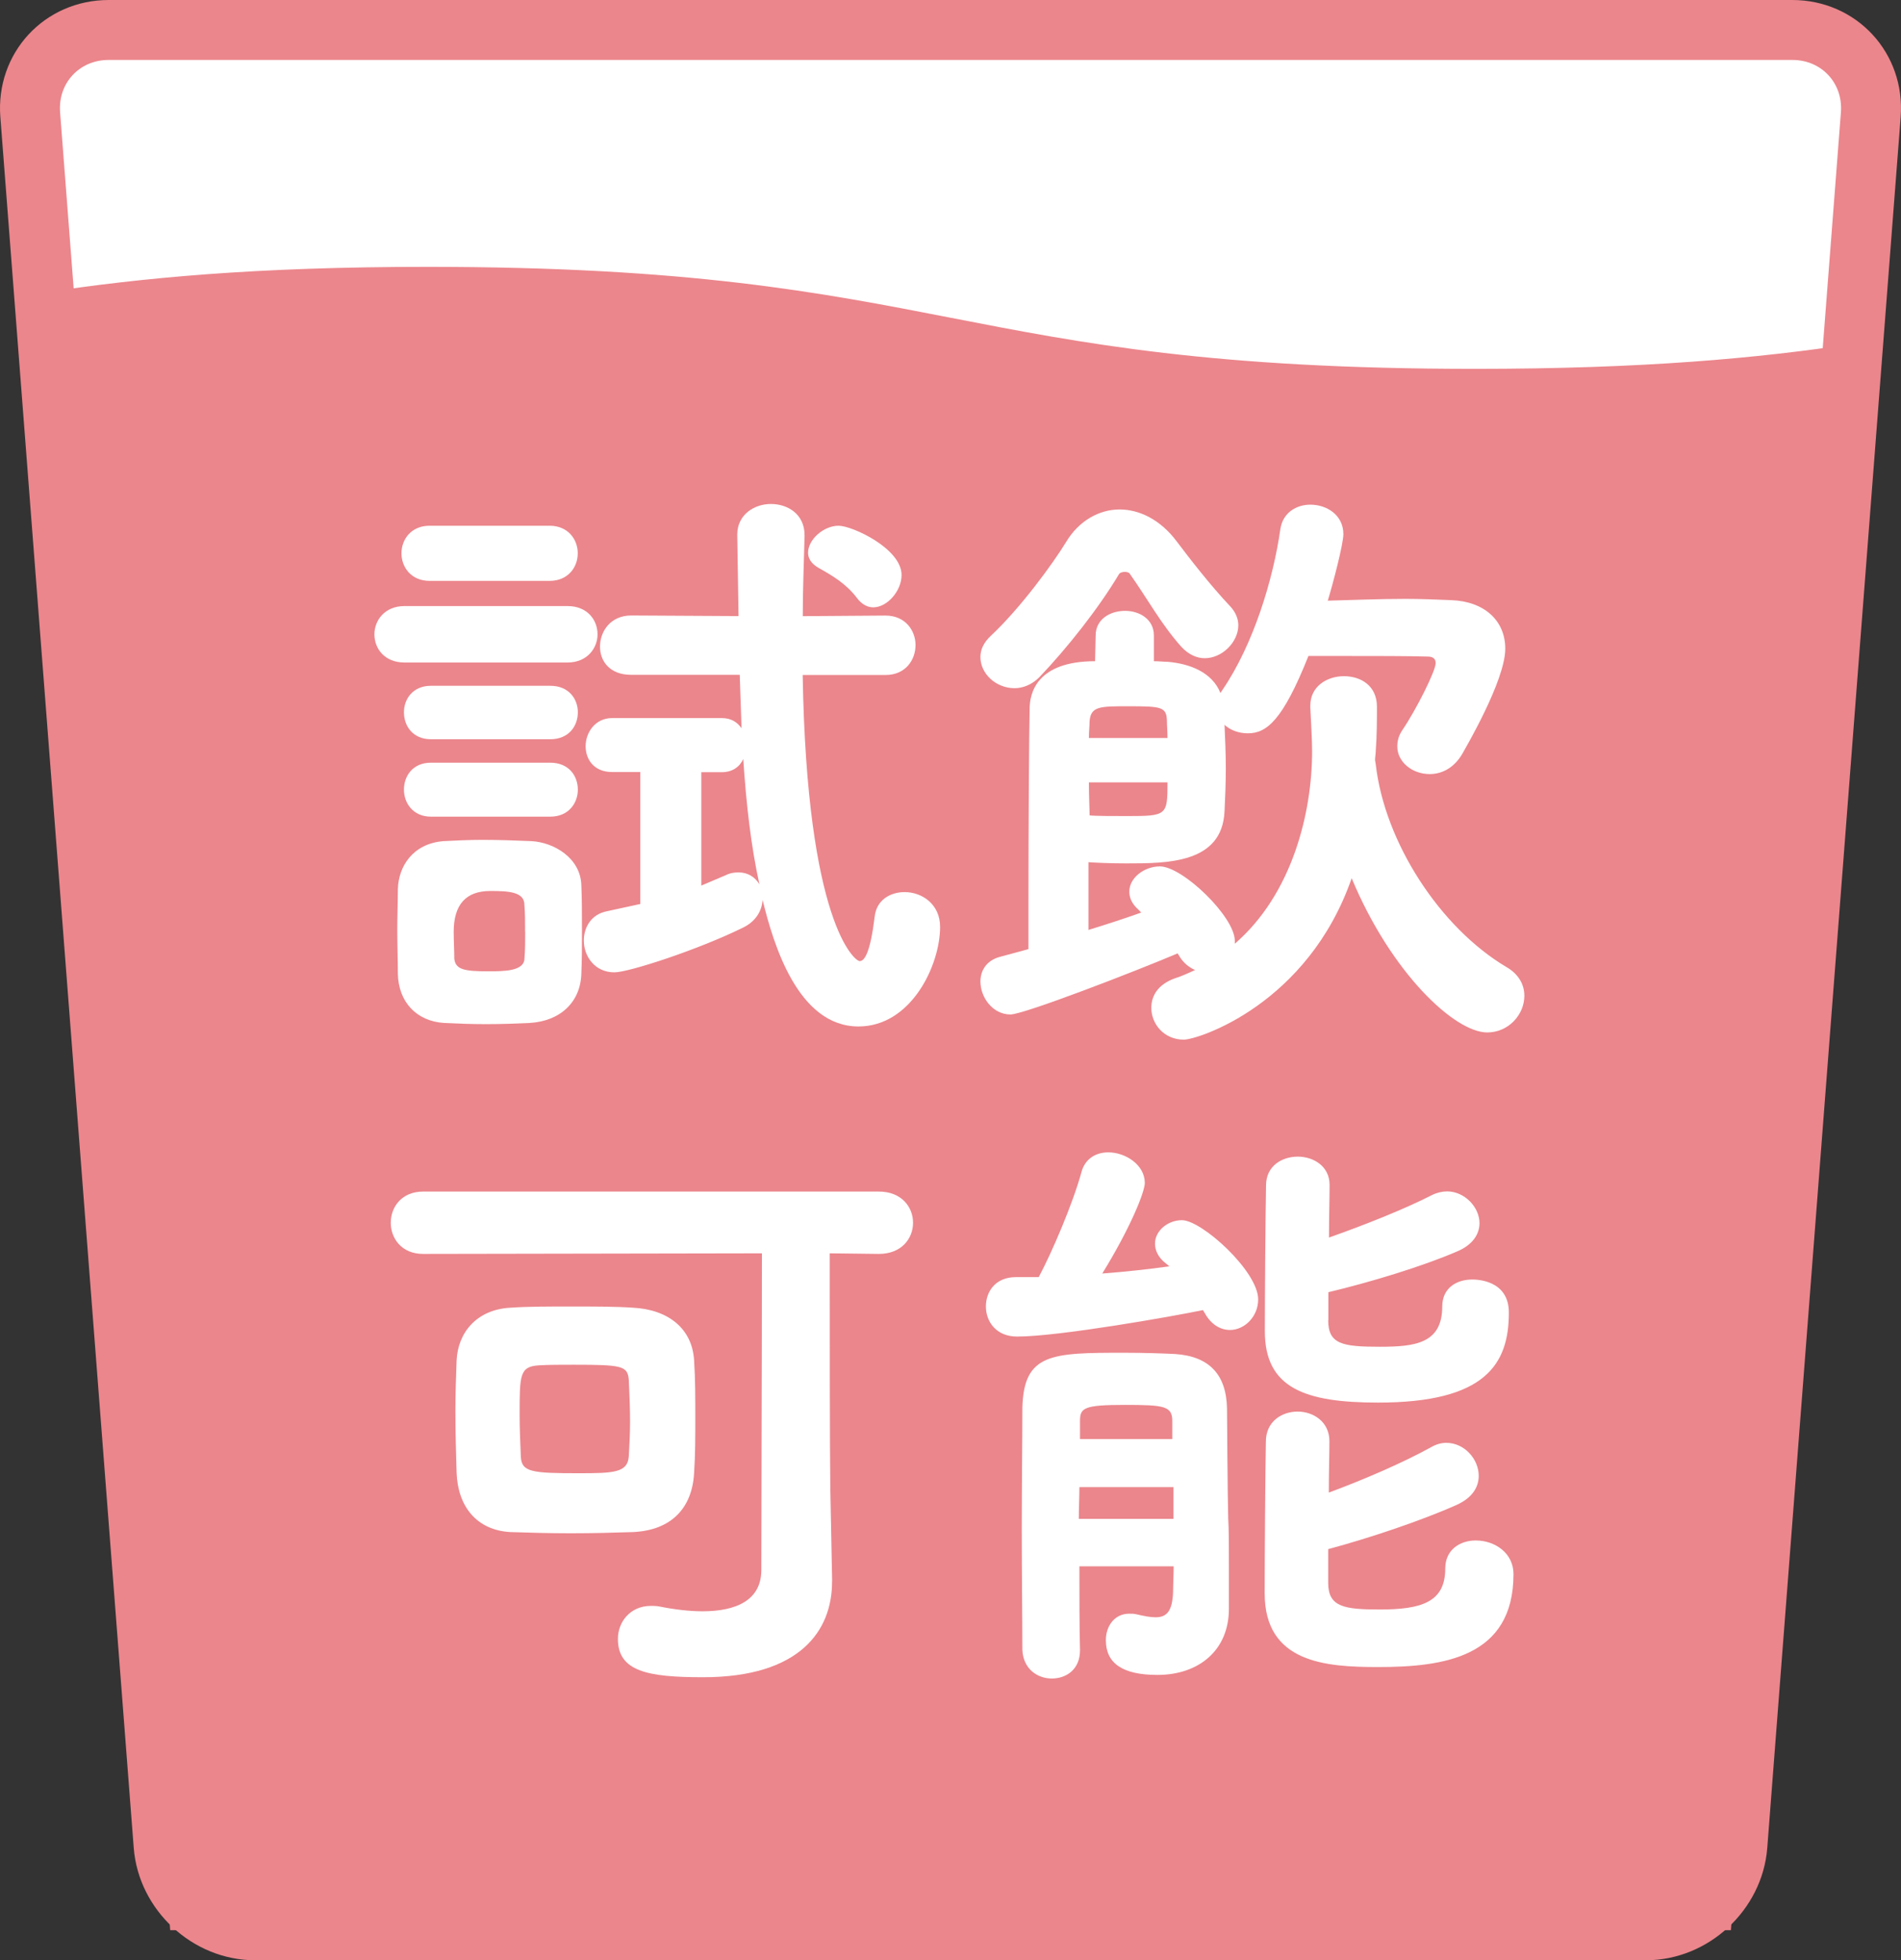 <?xml version="1.0" encoding="UTF-8"?><svg id="_レイヤー_2" xmlns="http://www.w3.org/2000/svg" viewBox="0 0 22.203 22.89"><rect x="0" y="0" width="22.203" height="22.89" fill="#333333" stroke="none"/><g id="_スペック"><path d="M20.292,21.551c-.042.544-.523.989-1.068.989H2.979c-.546,0-1.026-.445-1.068-.989L.353,1.339c-.042-.544.37-.989.916-.989h19.665c.546,0,.958.445.916.989l-1.558,20.212Z" style="fill:#fff;"/><path d="M20.292,21.551c-.042.544-.523.989-1.068.989H2.979c-.546,0-1.026-.445-1.068-.989L.353,1.339c-.042-.544.37-.989.916-.989h19.665c.546,0,.958.445.916.989l-1.558,20.212Z" style="fill:none; stroke:#eb868c; stroke-miterlimit:10; stroke-width:.7px;"/><path d="M20.216,22.54l1.428-18.525c-1.111.168-2.445.292-4.418.292-6.117,0-6.117-1.191-12.234-1.191-2.009,0-3.355.129-4.478.301l1.474,19.122h18.229Z" style="fill:#eb868c;"/><path d="M4.724,7.736c-.231,0-.351-.161-.351-.329,0-.161.119-.33.351-.33h1.905c.23,0,.35.161.35.33,0,.16-.119.329-.35.329h-1.905ZM6.188,11.945c-.147.007-.329.014-.512.014-.175,0-.35-.007-.49-.014-.322-.021-.532-.245-.539-.574,0-.175-.007-.344-.007-.512,0-.161.007-.322.007-.476.007-.267.175-.532.532-.561.133-.007.294-.015.455-.015.203,0,.414.008.574.015.26.014.575.196.582.519.007.161.007.336.007.518,0,.176,0,.351-.007.505-.007.336-.245.56-.603.581ZM5.018,6.783c-.217,0-.329-.161-.329-.322s.112-.322.329-.322h1.401c.217,0,.329.161.329.322s-.112.322-.329.322h-1.401ZM5.033,8.632c-.211,0-.315-.154-.315-.315,0-.154.104-.309.315-.309h1.394c.217,0,.322.154.322.309,0,.161-.105.315-.322.315h-1.394ZM5.033,9.536c-.211,0-.315-.161-.315-.315,0-.161.104-.315.315-.315h1.394c.217,0,.322.154.322.315,0,.154-.105.315-.322.315h-1.394ZM6.133,10.88c0-.105,0-.218-.008-.315,0-.154-.195-.161-.398-.161q-.428,0-.428.477c0,.104.007.21.007.315.015.126.119.146.393.146.189,0,.427,0,.427-.154.008-.098.008-.203.008-.308ZM9.375,7.882c.049,2.899.609,3.341.666,3.341.062,0,.126-.119.175-.519.021-.195.182-.287.35-.287.203,0,.414.141.414.406,0,.448-.337,1.163-.953,1.163-.707,0-.994-.96-1.12-1.478-.008.119-.07.245-.225.322-.525.259-1.338.524-1.506.524-.23,0-.357-.188-.357-.371,0-.153.085-.308.273-.343l.386-.084v-1.541h-.329c-.211,0-.309-.147-.309-.301,0-.161.112-.329.309-.329h1.281c.112,0,.182.049.231.119l-.021-.624h-1.268c-.252,0-.364-.161-.364-.329,0-.182.126-.364.364-.364l1.254.007-.015-.945v-.007c0-.231.196-.357.393-.357s.393.119.393.364v.015c-.007.294-.021.608-.021.931l.967-.007c.231,0,.35.175.35.344,0,.175-.118.35-.35.35h-.967ZM8.191,9.017v1.324l.28-.119c.056-.028.105-.035.154-.035.112,0,.196.056.245.14-.099-.448-.154-.938-.189-1.464-.042.092-.126.154-.252.154h-.238ZM10.012,6.986c-.133-.175-.294-.266-.455-.357-.084-.049-.119-.111-.119-.175,0-.154.182-.315.356-.315.161,0,.736.267.736.575,0,.188-.169.378-.33.378-.069,0-.133-.035-.188-.105Z" style="fill:#fff;"/><path d="M13.756,11.132c-.512.217-1.8.714-1.954.714-.21,0-.351-.202-.351-.385,0-.126.07-.245.225-.287l.336-.091v-.532c0-.848.007-2.031.014-2.276,0-.183.085-.554.764-.554l.007-.301c0-.189.168-.287.344-.287.168,0,.336.098.336.287v.301c.063,0,.119.007.161.007.252.021.519.119.616.364l.028-.042c.357-.525.588-1.281.672-1.87.028-.195.189-.287.351-.287.189,0,.385.119.385.344,0,.119-.126.595-.182.777.294-.007.603-.021.91-.021.176,0,.357.008.532.015.386.014.631.238.631.567,0,.378-.483,1.19-.497,1.219-.099.175-.245.245-.386.245-.203,0-.378-.141-.378-.322,0-.063.014-.126.062-.196.161-.238.386-.687.386-.777,0-.049-.028-.077-.091-.077-.231-.007-.609-.007-.967-.007h-.428c-.301.756-.49.903-.707.903-.105,0-.203-.035-.273-.099.007.154.015.337.015.512s-.008.351-.015.497c-.027.609-.665.609-1.148.609-.175,0-.343-.007-.441-.014v.791c.225-.069.441-.14.616-.203l-.034-.035c-.077-.069-.105-.14-.105-.21,0-.161.175-.294.357-.294.266,0,.875.588.875.868v.035c.673-.581.903-1.533.903-2.248,0-.154-.014-.336-.021-.512v-.021c0-.225.196-.343.393-.343s.385.111.385.356c0,.154,0,.329-.014.519,0,.035-.008.07-.008.105l.008.049c.104.91.749,1.905,1.526,2.367.147.084.21.21.21.336,0,.217-.182.428-.434.428-.379,0-1.121-.693-1.583-1.801-.512,1.472-1.793,1.885-1.961,1.885-.231,0-.379-.183-.379-.371,0-.141.077-.273.273-.344.084-.027.161-.062.238-.098-.063-.028-.133-.077-.183-.161l-.021-.035ZM14.071,7.686c-.092,0-.189-.042-.273-.133-.238-.266-.399-.567-.603-.854-.007-.014-.035-.021-.056-.021-.028,0-.057.007-.07.027-.238.399-.603.861-.932,1.205-.084.084-.188.126-.287.126-.217,0-.399-.168-.399-.364,0-.084.035-.168.126-.252.344-.322.722-.841.876-1.093.147-.245.385-.378.623-.378.231,0,.477.119.666.371.153.203.398.519.63.764.063.069.091.146.091.217,0,.196-.188.385-.392.385ZM13.636,8.618c0-.077-.007-.146-.007-.21-.007-.154-.07-.161-.448-.161-.336,0-.441,0-.455.175,0,.05-.008.119-.008.196h.918ZM12.718,9.136c0,.168.008.309.008.385.069.008.266.008.44.008.463,0,.47-.008.47-.393h-.918Z" style="fill:#fff;"/><path d="M9.718,18.458v.014c0,.567-.372,1.113-1.506,1.113-.651,0-.995-.069-.995-.448,0-.195.141-.385.386-.385.027,0,.062,0,.098.007.175.035.351.056.504.056.399,0,.687-.133.687-.482,0-.701.007-2.515.007-3.698l-3.957.007c-.252,0-.378-.182-.378-.364,0-.182.126-.364.378-.364h5.323c.267,0,.399.183.399.364,0,.183-.133.364-.399.364l-.574-.007c0,.896,0,2.283.007,2.76l.021,1.064ZM7.393,17.89c-.211.007-.47.014-.722.014s-.505-.007-.708-.014c-.398-.021-.616-.302-.63-.693-.007-.238-.014-.477-.014-.722,0-.196.007-.393.014-.588.014-.322.231-.596.63-.617.196-.014.448-.014.708-.014s.519,0,.722.014c.413.021.693.245.714.617.014.217.014.44.014.665,0,.217,0,.435-.014.645-.021.406-.259.672-.714.693ZM6.707,15.936c-.147,0-.302,0-.413.007-.225.014-.225.112-.225.581,0,.154.007.309.014.483.008.183.126.196.68.196.406,0,.567-.007.581-.196.008-.14.015-.273.015-.406,0-.161-.007-.315-.015-.49-.014-.161-.077-.175-.637-.175Z" style="fill:#fff;"/><path d="M14.05,15.298c-.336.07-1.681.309-2.171.309-.245,0-.364-.176-.364-.351s.112-.343.35-.343h.267c.154-.287.399-.861.497-1.219.042-.168.176-.238.315-.238.203,0,.427.147.427.357,0,.104-.168.525-.497,1.058.273-.021.539-.05.784-.084l-.042-.035c-.091-.07-.126-.154-.126-.231,0-.147.147-.273.315-.273.231,0,.89.596.89.925,0,.203-.161.357-.329.357-.105,0-.217-.057-.294-.196l-.021-.035ZM12.607,18.29c0,.363,0,.707.007.973v.008c0,.224-.161.329-.329.329s-.336-.112-.344-.337c0-.371-.007-.882-.007-1.4s.007-1.036.007-1.422c.015-.637.337-.645,1.184-.645.238,0,.47.008.603.015.393.027.596.238.603.637,0,.021.007,1.051.014,1.282.008.119.008.329.008.532v.525c0,.483-.351.771-.834.771-.406,0-.603-.134-.603-.406,0-.161.099-.309.273-.309.028,0,.056,0,.084.007.091.021.161.035.225.035.133,0,.195-.077.203-.294,0-.091.007-.189.007-.301h-1.1ZM13.707,17.365h-1.1c0,.119-.007.245-.007.371h1.106v-.371ZM13.692,16.594c0-.175-.091-.189-.553-.189-.483,0-.525.035-.525.189v.21h1.078v-.21ZM15.513,15.417c0,.28.168.309.603.309.406,0,.729-.035.729-.47,0-.217.168-.315.35-.315.042,0,.428,0,.428.386,0,.603-.273,1.051-1.527,1.051-.854,0-1.323-.168-1.323-.834,0-.413.007-1.345.014-1.702,0-.23.189-.336.371-.336.183,0,.371.112.371.329v.007c0,.154-.007.379-.007.609.413-.146.876-.329,1.205-.497.056-.028.119-.042.175-.042.203,0,.378.183.378.371,0,.126-.077.252-.259.329-.406.176-1.029.364-1.506.477v.329ZM15.513,18.485c0,.28.189.309.603.309.483,0,.764-.084.764-.477,0-.224.175-.329.356-.329.225,0,.441.147.441.393,0,.974-.819,1.085-1.583,1.085-.609,0-1.323-.049-1.323-.861,0-.427.007-1.407.014-1.771,0-.238.189-.351.371-.351.183,0,.371.119.371.344v.007c0,.154-.007.364-.007.595.413-.153.869-.35,1.198-.532.062-.035.119-.049.175-.049.21,0,.378.189.378.386,0,.126-.07.252-.252.336-.406.182-1.029.392-1.506.519v.398Z" style="fill:#fff;"/></g></svg>